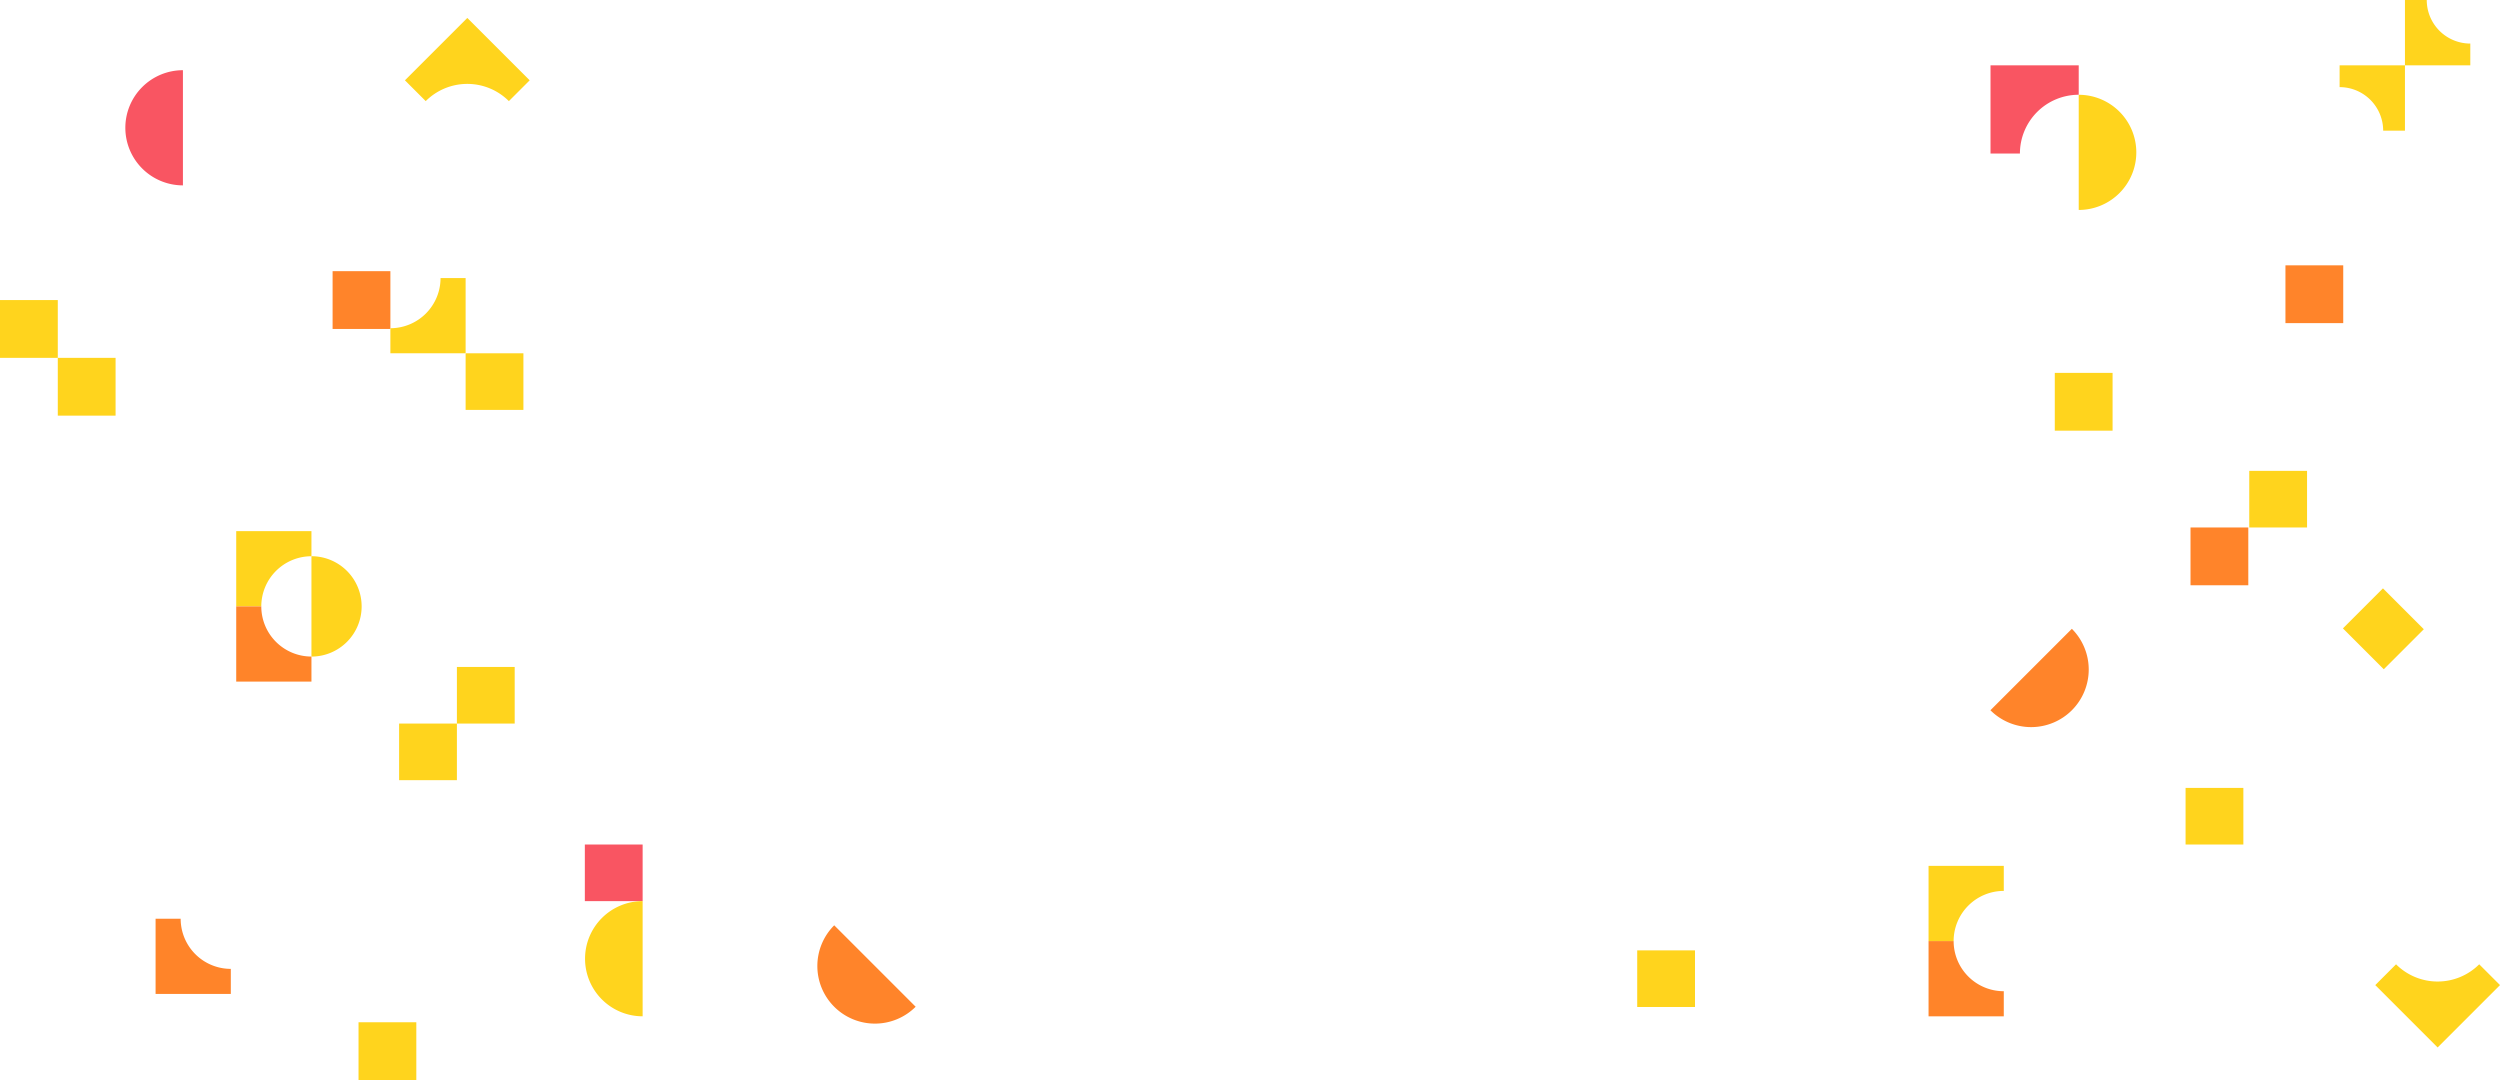 <svg xmlns="http://www.w3.org/2000/svg" width="1846.405" height="797.681" viewBox="0 0 1846.405 797.681">
  <g id="IMG_HOMEPAGE" data-name="IMG HOMEPAGE" transform="translate(96.701 -211.996)">
    <rect id="Rectangle_146" data-name="Rectangle 146" width="42.681" height="41.81" transform="translate(1564.518 559.76)" fill="#ffd41d"/>
    <rect id="Rectangle_14" data-name="Rectangle 14" width="42.681" height="42.681" transform="translate(-54.02 476.292)" fill="#ffd41d"/>
    <rect id="Rectangle_26" data-name="Rectangle 26" width="42.681" height="42.681" transform="translate(1521.127 601.57)" fill="#ff842a"/>
    <rect id="Rectangle_144" data-name="Rectangle 144" width="42.681" height="42.681" transform="translate(148.943 412.271)" fill="#ff842a"/>
    <rect id="Rectangle_28" data-name="Rectangle 28" width="42.681" height="42.681" transform="translate(1591.246 407.96)" fill="#ff842a"/>
    <rect id="Rectangle_143" data-name="Rectangle 143" width="42.681" height="42.681" transform="translate(1420.888 487.394)" fill="#ffd41d"/>
    <rect id="Rectangle_30" data-name="Rectangle 30" width="42.681" height="42.681" transform="translate(-96.701 433.611)" fill="#ffd41d"/>
    <rect id="Rectangle_16" data-name="Rectangle 16" width="42.681" height="41.81" transform="translate(335.243 835.725)" fill="#f95562"/>
    <rect id="Rectangle_145" data-name="Rectangle 145" width="42.681" height="41.81" transform="translate(247.189 472.924)" fill="#ffd41d"/>
    <rect id="Rectangle_733" data-name="Rectangle 733" width="42.681" height="41.81" transform="translate(198.066 746.391)" fill="#ffd41d"/>
    <rect id="Rectangle_734" data-name="Rectangle 734" width="42.681" height="41.81" transform="translate(240.747 704.581)" fill="#ffd41d"/>
    <rect id="Rectangle_147" data-name="Rectangle 147" width="42.681" height="41.81" transform="translate(1663.255 646.538) rotate(45)" fill="#ffd41d"/>
    <rect id="Rectangle_29" data-name="Rectangle 29" width="42.681" height="41.81" transform="translate(1517.482 793.915)" fill="#ffd41d"/>
    <rect id="Rectangle_749" data-name="Rectangle 749" width="42.681" height="41.81" transform="translate(1112.482 913.911)" fill="#ffd41d"/>
    <rect id="Rectangle_148" data-name="Rectangle 148" width="42.681" height="42.681" transform="translate(168.093 966.996)" fill="#ffd41d"/>
    <path id="Tracé_60" data-name="Tracé 60" d="M0,85.063V0A42.535,42.535,0,0,1,42.532,42.532,42.535,42.535,0,0,1,0,85.063" transform="translate(1438.564 281.998)" fill="#ffd41d"/>
    <path id="Tracé_1253" data-name="Tracé 1253" d="M0,85.063V0A42.535,42.535,0,0,1,42.531,42.532,42.535,42.535,0,0,1,0,85.063" transform="translate(1433.495 676.41) rotate(45)" fill="#ff842a"/>
    <path id="Tracé_1858" data-name="Tracé 1858" d="M0,85.063V0A42.535,42.535,0,0,1,42.531,42.532,42.535,42.535,0,0,1,0,85.063" transform="translate(579.569 955.541) rotate(135)" fill="#ff842a"/>
    <path id="Tracé_1252" data-name="Tracé 1252" d="M0,74.128V0A37.067,37.067,0,0,1,37.065,37.064,37.067,37.067,0,0,1,0,74.128" transform="translate(133.325 622.794)" fill="#ffd41d"/>
    <path id="Tracé_61" data-name="Tracé 61" d="M0,85.063V0A42.535,42.535,0,0,1,42.531,42.532,42.535,42.535,0,0,1,0,85.063" transform="translate(38.405 348.907) rotate(180)" fill="#f95562"/>
    <path id="Tracé_1250" data-name="Tracé 1250" d="M0,85.063V0A42.535,42.535,0,0,1,42.531,42.532,42.535,42.535,0,0,1,0,85.063" transform="translate(377.924 962.599) rotate(180)" fill="#ffd41d"/>
    <path id="Tracé_26" data-name="Tracé 26" d="M199.469,199.469H143.9v-18.52A37.047,37.047,0,0,0,180.949,143.9h18.52Z" transform="translate(47.72 273.456)" fill="#ffd41d"/>
    <path id="Tracé_1254" data-name="Tracé 1254" d="M55.565,55.565H0V37.045A37.047,37.047,0,0,0,37.045,0h18.52Z" transform="translate(133.325 659.859) rotate(180)" fill="#ffd41d"/>
    <path id="Tracé_27" data-name="Tracé 27" d="M55.565,199.469H0V143.9H18.52a37.047,37.047,0,0,0,37.045,37.045Z" transform="translate(77.76 515.955)" fill="#ff8429"/>
    <path id="Tracé_1249" data-name="Tracé 1249" d="M55.565,199.469H0V143.9H18.52a37.047,37.047,0,0,0,37.045,37.045Z" transform="translate(1327.655 763.13)" fill="#ff8429"/>
    <path id="Tracé_1757" data-name="Tracé 1757" d="M55.565,55.565H0V0H18.52A37.047,37.047,0,0,0,55.565,37.045Z" transform="translate(1383.22 851.469) rotate(90)" fill="#ffd41d"/>
    <path id="Tracé_63" data-name="Tracé 63" d="M55.565,199.469H0V143.9H18.52a37.047,37.047,0,0,0,37.045,37.045Z" transform="translate(18.208 746.622)" fill="#ff8429"/>
    <path id="Tracé_35" data-name="Tracé 35" d="M192.166,48.263H176.08A32.181,32.181,0,0,0,143.9,16.087V0h48.262Z" transform="translate(1487.342 260.258)" fill="#ffd41d"/>
    <path id="Tracé_37" data-name="Tracé 37" d="M48.262,192.166H0V143.9H16.086A32.178,32.178,0,0,0,48.262,176.08Z" transform="translate(1679.509 68.092)" fill="#ffd41d"/>
    <path id="Tracé_1251" data-name="Tracé 1251" d="M65.147,0V21.718a43.428,43.428,0,0,0-43.43,43.424H0V0Z" transform="translate(1373.418 260.259)" fill="#f95562"/>
    <path id="Tracé_47" data-name="Tracé 47" d="M209.058,0V65.142H187.34a43.426,43.426,0,0,0-43.424-43.424V0Z" transform="translate(100.602 373.085) rotate(-45)" fill="#ffd41d"/>
    <path id="Tracé_48" data-name="Tracé 48" d="M209.058,143.9v65.147H143.916V187.334A43.428,43.428,0,0,0,187.34,143.9Z" transform="translate(1703.633 689.968) rotate(45)" fill="#ffd41d"/>
  </g>
</svg>
